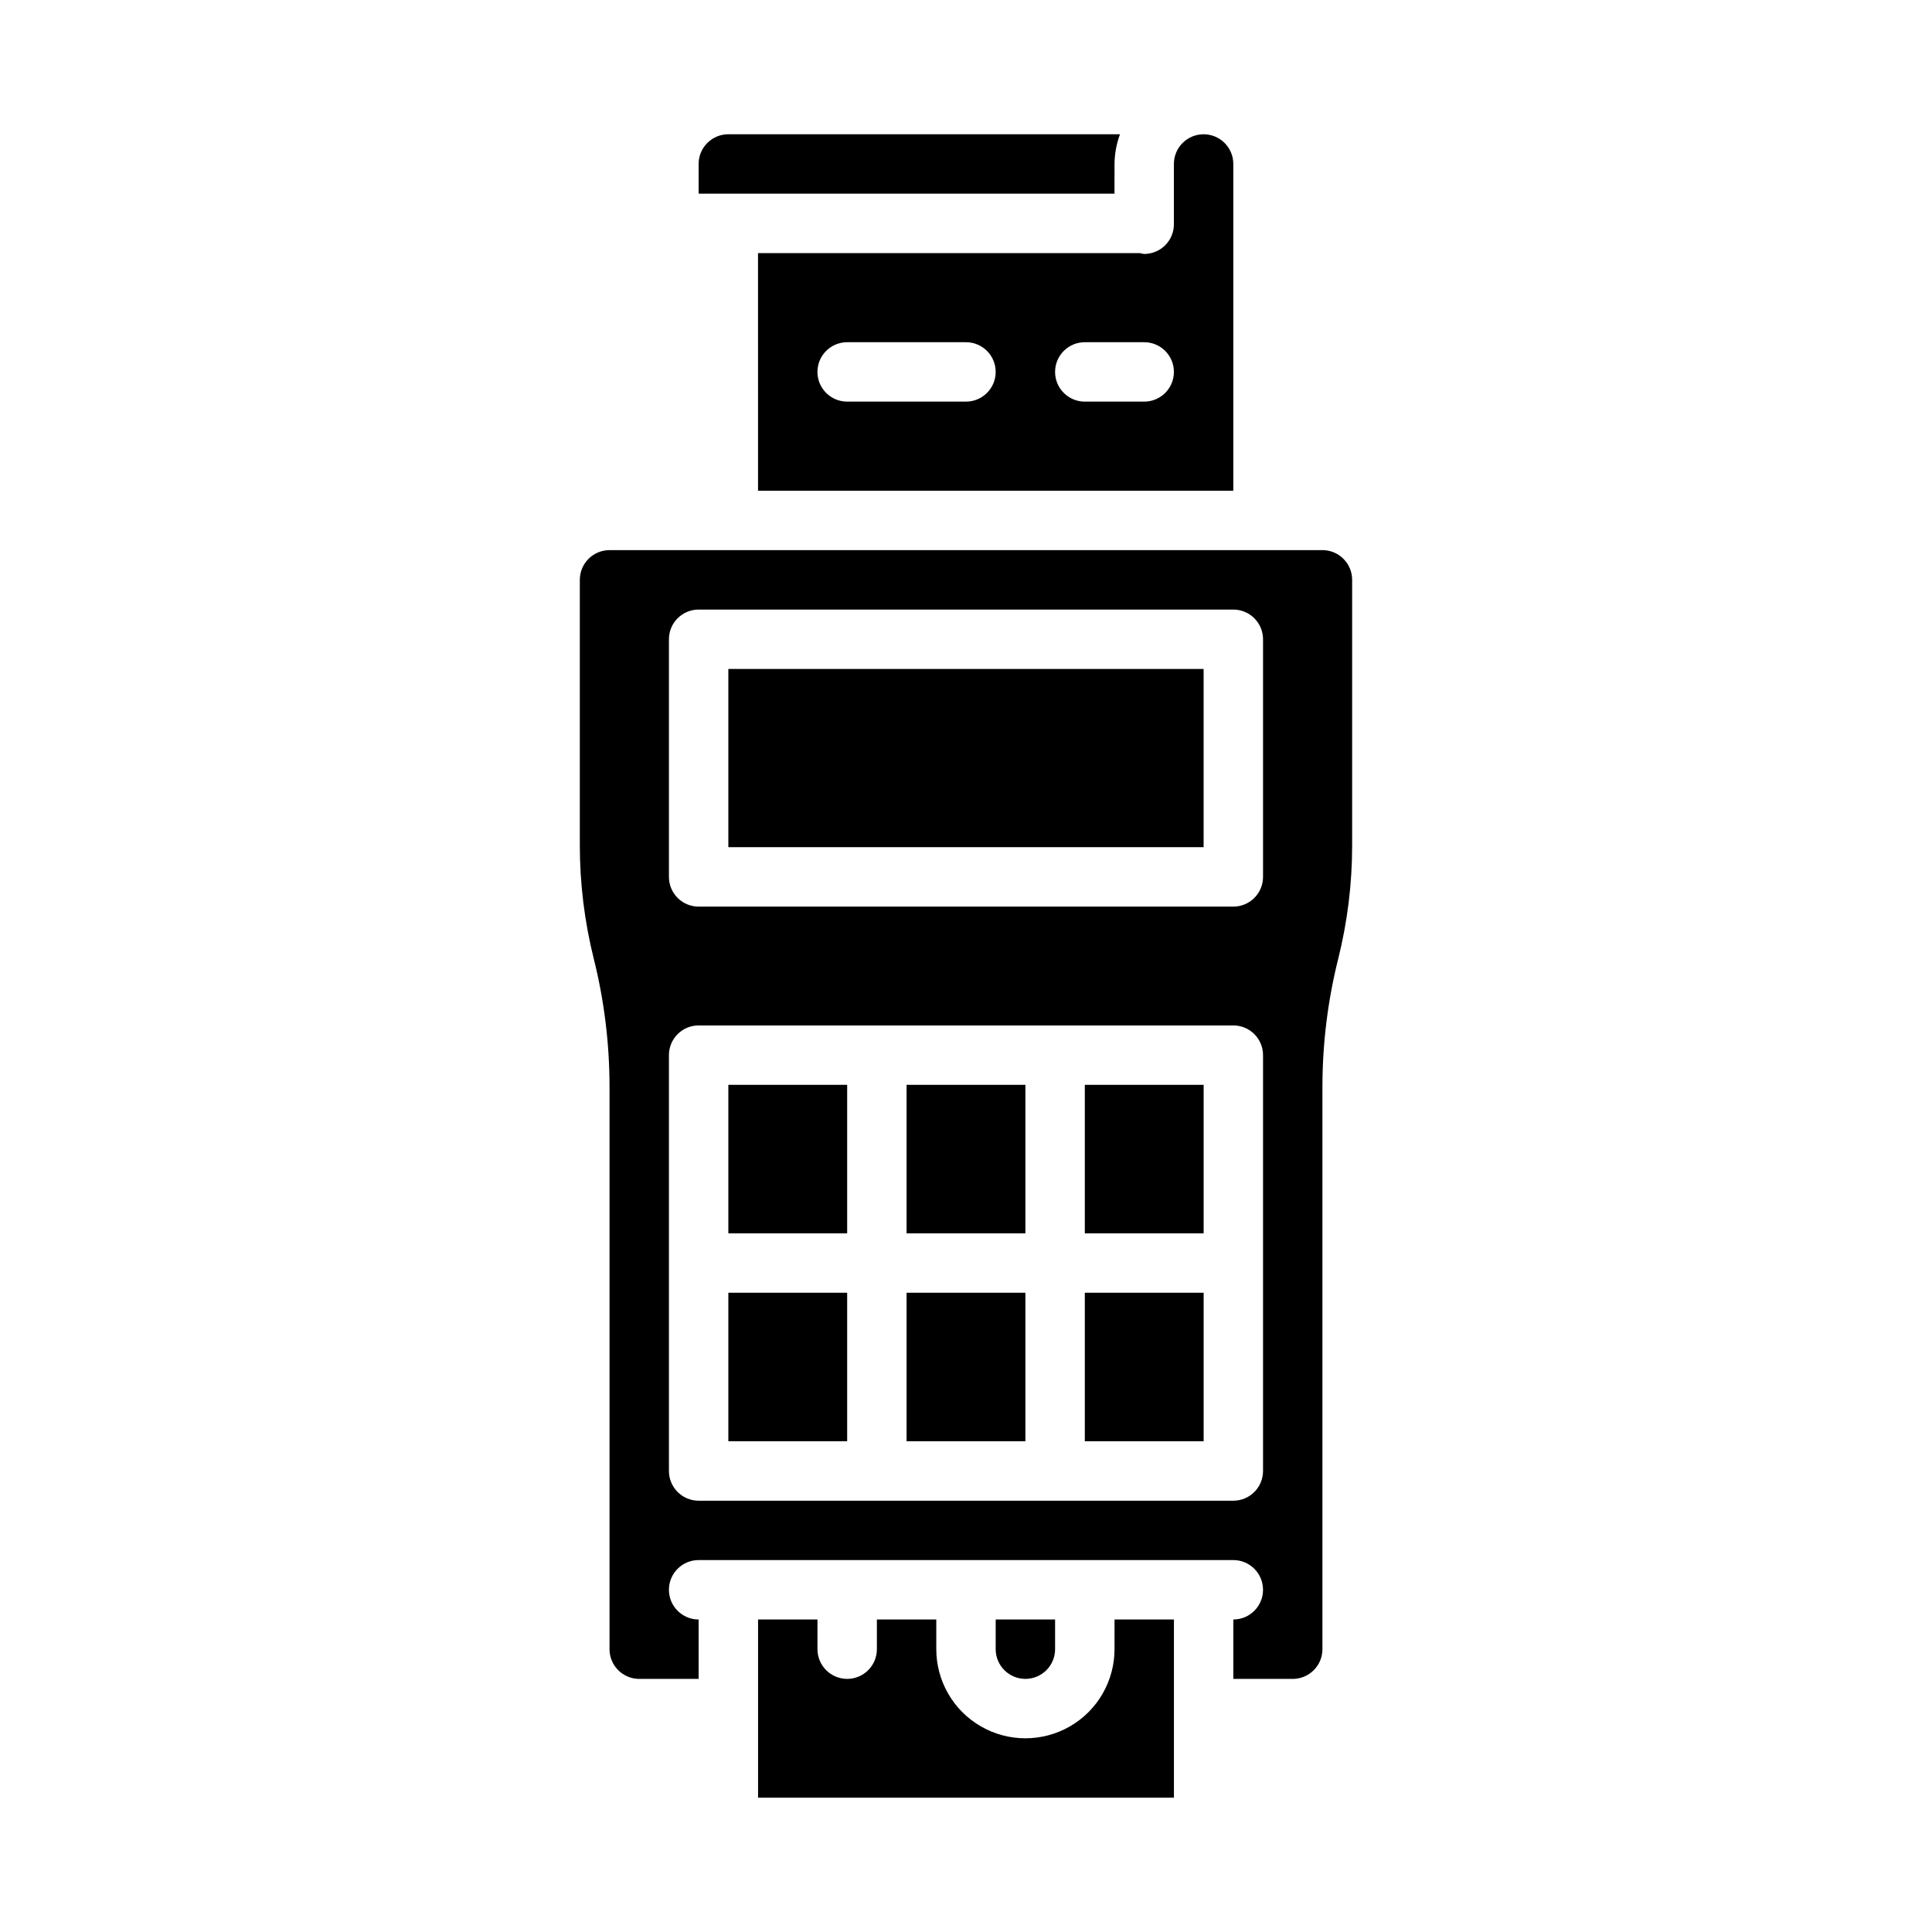 <?xml version="1.0" encoding="UTF-8"?>
<!-- Uploaded to: SVG Repo, www.svgrepo.com, Generator: SVG Repo Mixer Tools -->
<svg fill="#000000" width="800px" height="800px" version="1.1" viewBox="144 144 512 512" xmlns="http://www.w3.org/2000/svg">
 <g>
  <path d="m384.25 486.59h31.488v39.359h-31.488z"/>
  <path d="m337.02 431.49h31.488v39.359h-31.488z"/>
  <path d="m423.61 581.05v-7.871h-15.742v7.871c0 4.348 3.523 7.871 7.871 7.871 4.348 0 7.871-3.523 7.871-7.871z"/>
  <path d="m344.89 274.05h125.95v-86.594c0-4.348-3.523-7.871-7.871-7.871-4.348 0-7.875 3.523-7.875 7.871v15.973c0 2.09-0.828 4.09-2.305 5.566-1.477 1.477-3.477 2.305-5.566 2.305-0.387-0.043-0.77-0.117-1.141-0.227h-101.2zm86.594-39.359h15.742c4.348 0 7.871 3.523 7.871 7.871s-3.523 7.871-7.871 7.871h-15.742c-4.348 0-7.875-3.523-7.875-7.871s3.527-7.871 7.875-7.871zm-62.977 0h31.488c4.348 0 7.871 3.523 7.871 7.871s-3.523 7.871-7.871 7.871h-31.488c-4.348 0-7.875-3.523-7.875-7.871s3.527-7.871 7.875-7.871z"/>
  <path d="m439.36 187.45c0.023-2.688 0.516-5.352 1.449-7.871h-103.79c-4.348 0-7.875 3.523-7.875 7.871v7.871h110.21z"/>
  <path d="m439.36 581.05c0 8.438-4.5 16.234-11.809 20.453-7.309 4.219-16.309 4.219-23.617 0-7.305-4.219-11.809-12.016-11.809-20.453v-7.871h-15.742v7.871c0 4.348-3.523 7.871-7.871 7.871-4.348 0-7.875-3.523-7.875-7.871v-7.871h-15.742v47.23h110.21v-47.23h-15.742z"/>
  <path d="m337.02 486.59h31.488v39.359h-31.488z"/>
  <path d="m337.02 321.28h125.95v47.23h-125.95z"/>
  <path d="m494.46 289.79h-188.93c-4.348 0-7.871 3.527-7.871 7.875v70.359c0 10.137 1.242 20.234 3.699 30.07 2.766 11.07 4.164 22.438 4.172 33.848v149.11c0 2.09 0.828 4.09 2.305 5.566 1.477 1.477 3.481 2.305 5.566 2.305h15.742v-15.742c-4.348 0-7.871-3.523-7.871-7.871s3.523-7.875 7.871-7.875h141.7c4.348 0 7.871 3.527 7.871 7.875s-3.523 7.871-7.871 7.871v15.742h15.742c2.09 0 4.09-0.828 5.566-2.305 1.477-1.477 2.305-3.477 2.305-5.566v-149.08c0.008-11.414 1.41-22.781 4.176-33.852 2.457-9.836 3.699-19.934 3.699-30.07v-70.391c0-2.09-0.832-4.094-2.309-5.566-1.473-1.477-3.477-2.309-5.566-2.309zm-15.742 244.04c0 2.086-0.828 4.09-2.305 5.566-1.477 1.477-3.481 2.305-5.566 2.305h-141.7c-4.348 0-7.871-3.523-7.871-7.871v-110.21c0-4.348 3.523-7.871 7.871-7.871h141.7c2.086 0 4.09 0.828 5.566 2.305 1.477 1.477 2.305 3.481 2.305 5.566zm0-157.44c0 2.086-0.828 4.09-2.305 5.566-1.477 1.477-3.481 2.305-5.566 2.305h-141.7c-4.348 0-7.871-3.523-7.871-7.871v-62.977c0-4.348 3.523-7.871 7.871-7.871h141.7c2.086 0 4.09 0.828 5.566 2.305 1.477 1.477 2.305 3.481 2.305 5.566z"/>
  <path d="m431.49 486.59h31.488v39.359h-31.488z"/>
  <path d="m384.25 431.49h31.488v39.359h-31.488z"/>
  <path d="m431.49 431.49h31.488v39.359h-31.488z"/>
 </g>
</svg>
